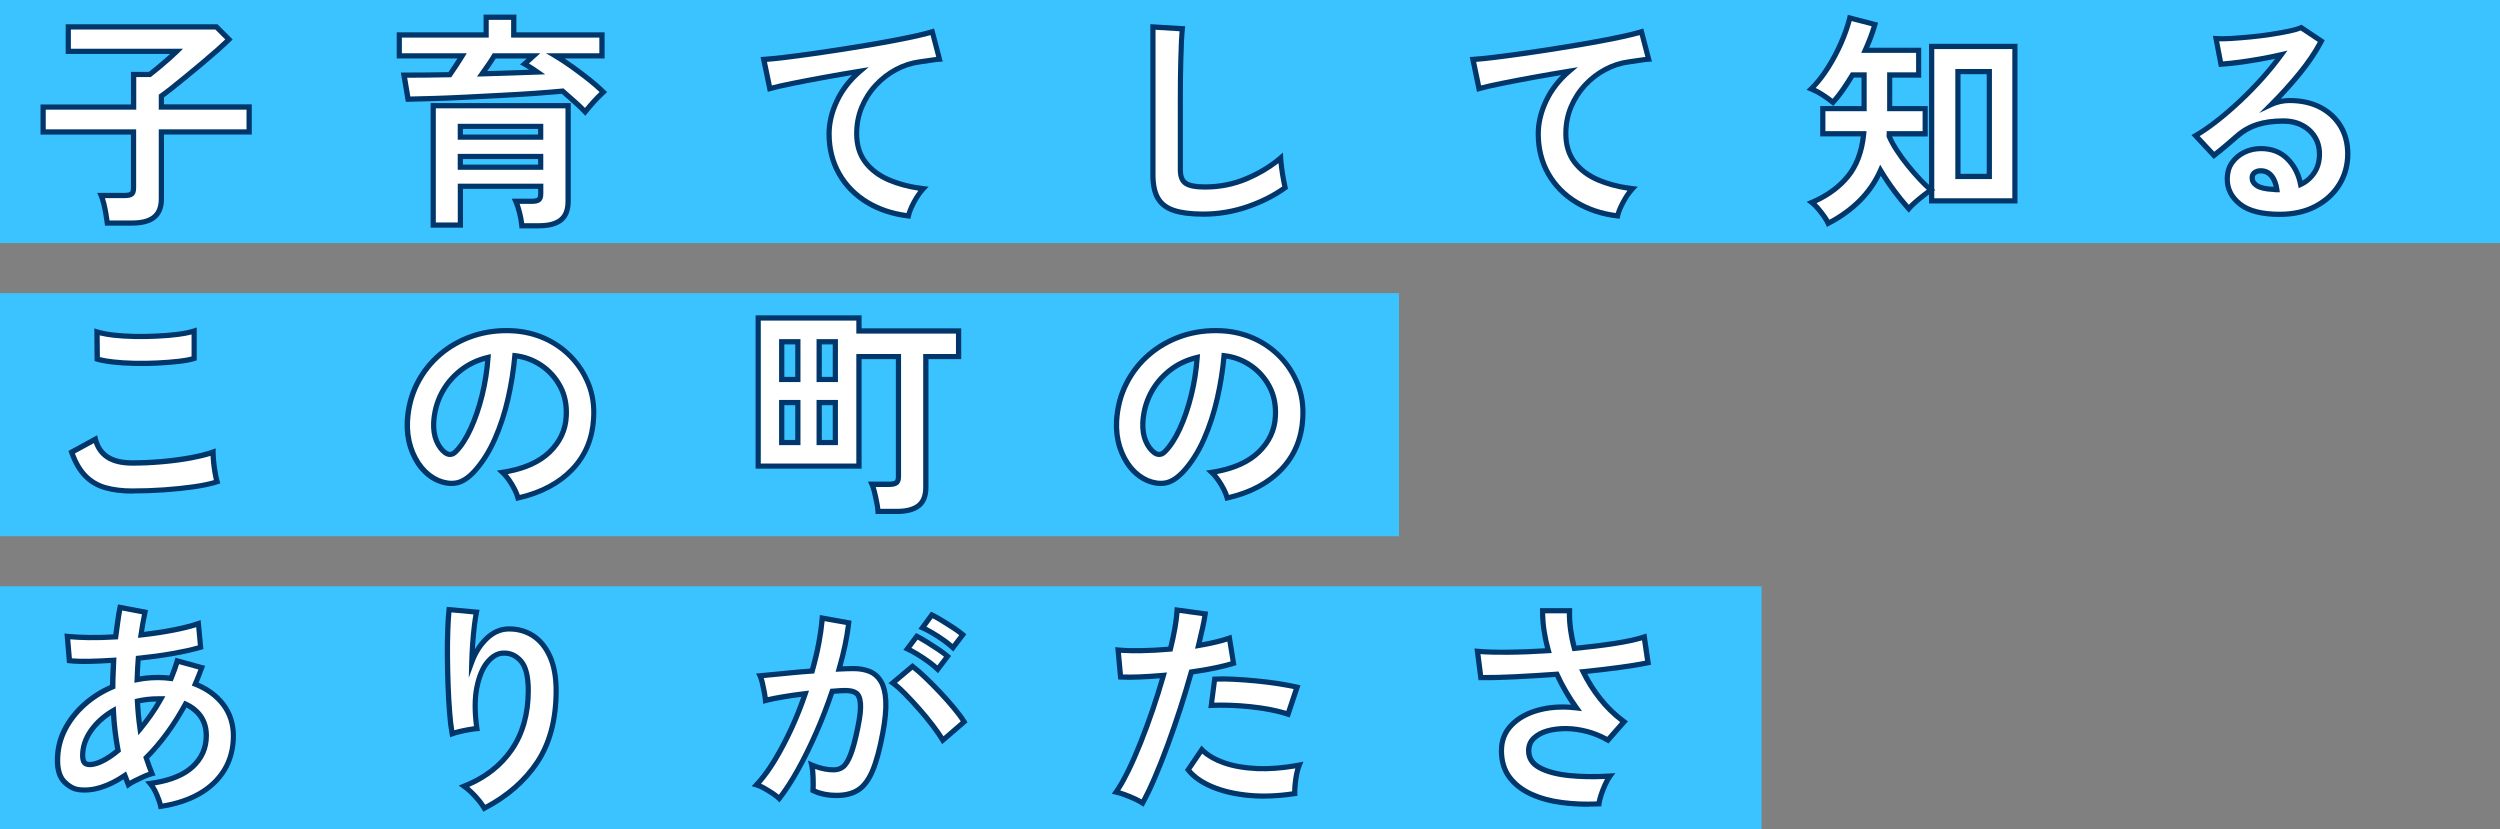 <?xml version="1.0" encoding="UTF-8"?><svg id="_レイヤー_2" xmlns="http://www.w3.org/2000/svg" viewBox="0 0 499.05 165.57"><rect x="0" y="0" width="499.05" height="165.57" fill="#808080" stroke="none"/><g id="_ヘッダー"><rect x="0" y="0" width="499.05" height="48.52" style="fill:#3bc3ff;"/><path d="M21.42,44.53c-.06-.51-.15-1.11-.27-1.81-.12-.7-.26-1.39-.43-2.06s-.34-1.22-.51-1.64h4.7c.63,0,1.08-.1,1.34-.29.27-.19.4-.6.4-1.23v-11.15H8.61v-4.97h18.05v-6.5h3.23c.51-.39,1.11-.87,1.81-1.46.7-.58,1.39-1.17,2.06-1.77.67-.6,1.17-1.06,1.5-1.39H13.63v-4.88h29.57l2.51,2.51c-.57.57-1.31,1.26-2.24,2.08-.93.82-1.94,1.7-3.05,2.62-1.1.93-2.19,1.83-3.27,2.71-1.08.88-2.05,1.67-2.91,2.35-.87.69-1.54,1.19-2.02,1.52v2.19h17.52v4.97h-17.52v13.35c0,1.67-.49,2.9-1.46,3.67-.97.78-2.43,1.16-4.37,1.16h-4.97Z" style="fill:#fff;"/><path d="M26.39,45.05h-5.44l-.05-.46c-.06-.5-.15-1.1-.27-1.79-.12-.68-.26-1.36-.42-2.02-.16-.64-.32-1.16-.49-1.55l-.31-.73h5.49c.67,0,.94-.12,1.04-.19.03-.02.19-.17.19-.81v-10.63H8.09v-6.02h18.05v-6.5h3.57c.47-.37,1.03-.81,1.66-1.34.7-.58,1.38-1.16,2.05-1.76.19-.17.37-.33.53-.48H13.11v-5.93h30.3l3.03,3.03-.37.37c-.58.58-1.34,1.28-2.26,2.1-.93.82-1.95,1.7-3.06,2.63-1.11.93-2.2,1.83-3.27,2.71-1.08.88-2.05,1.67-2.92,2.36-.74.59-1.35,1.05-1.82,1.39v1.4h17.52v6.02h-17.52v12.83c0,1.83-.56,3.2-1.65,4.08-1.06.85-2.64,1.28-4.69,1.28ZM21.88,44.01h4.51c1.81,0,3.17-.35,4.04-1.05.85-.68,1.26-1.75,1.26-3.27v-13.87h17.52v-3.93h-17.52v-2.99l.22-.16c.47-.32,1.14-.83,1.99-1.5.86-.68,1.83-1.47,2.91-2.35s2.16-1.78,3.26-2.71c1.1-.92,2.11-1.79,3.04-2.61.72-.64,1.34-1.21,1.85-1.7l-1.98-1.98H14.15v3.84h22.38l-.89.89c-.33.33-.84.8-1.52,1.41-.68.6-1.37,1.19-2.07,1.78-.71.59-1.32,1.08-1.83,1.47l-.14.11h-2.88v6.5H9.13v3.93h18.05v11.68c0,.81-.2,1.35-.62,1.66-.36.26-.9.39-1.65.39h-3.96c.09.3.19.63.28.99.17.69.31,1.4.43,2.1.09.51.16.97.21,1.38Z" style="fill:#00366a;"/><path d="M116.8,22.31c-.57-.6-1.24-1.25-2.02-1.95-.78-.7-1.6-1.43-2.46-2.17-1.55.15-3.39.3-5.51.45-2.12.15-4.35.28-6.7.4-2.35.12-4.67.24-6.99.36-2.32.12-4.49.21-6.52.27-2.03.06-3.75.1-5.15.13l-.81-4.79c1.31,0,2.75,0,4.32-.02,1.57-.01,3.17-.04,4.82-.07.42-.6.84-1.22,1.25-1.86.42-.64.82-1.28,1.21-1.9h-12.54v-4.17h17.34v-3.54h5.51v3.54h17.61v4.17h-9.27c1.11.66,2.24,1.4,3.41,2.24,1.17.84,2.29,1.68,3.36,2.53,1.08.85,2,1.67,2.78,2.44-.33.3-.73.69-1.21,1.19-.48.49-.93.99-1.37,1.5-.43.51-.78.93-1.05,1.25ZM104.17,45.07c-.06-.75-.21-1.6-.45-2.55-.24-.96-.49-1.73-.76-2.33h3.23c.66,0,1.11-.1,1.37-.31.25-.21.38-.61.38-1.21v-1.48h-16.04v7.75h-5.42v-23.83h26.93v19.13c0,1.67-.48,2.9-1.43,3.67-.96.78-2.4,1.16-4.35,1.16h-3.45ZM91.89,27.37h16.04v-2.15h-16.04v2.15ZM91.89,33.38h16.04v-2.15h-16.04v2.15ZM96.24,14.74c2.03-.06,3.99-.12,5.87-.18,1.88-.06,3.6-.12,5.15-.18-.9-.63-1.75-1.16-2.55-1.61l1.79-1.61h-7.84c-.33.57-.71,1.16-1.14,1.77-.43.61-.86,1.22-1.28,1.81Z" style="fill:#fff;"/><path d="M107.62,45.59h-3.93l-.04-.48c-.06-.72-.2-1.55-.43-2.47-.23-.92-.48-1.67-.73-2.24l-.33-.74h4.03c.72,0,.96-.14,1.04-.19.04-.04.19-.2.19-.81v-.96h-15v7.75h-6.46v-24.88h27.97v19.65c0,1.83-.55,3.2-1.62,4.08-1.05.85-2.62,1.28-4.67,1.28ZM104.64,44.55h2.98c1.81,0,3.16-.35,4.02-1.05.83-.68,1.24-1.75,1.24-3.27v-18.61h-25.88v22.79h4.38v-7.75h17.08v2c0,.77-.19,1.29-.57,1.61-.35.29-.91.43-1.7.43h-2.46c.17.49.34,1.05.5,1.68.2.78.33,1.5.41,2.16ZM108.45,33.9h-17.08v-3.19h17.08v3.19ZM92.41,32.86h15v-1.11h-15v1.11ZM108.45,27.9h-17.08v-3.19h17.08v3.19ZM92.41,26.85h15v-1.11h-15v1.11ZM116.83,23.1l-.41-.43c-.55-.58-1.22-1.22-1.99-1.92-.72-.65-1.49-1.33-2.29-2.02-1.49.14-3.27.28-5.3.43-2.12.15-4.36.28-6.71.4l-6.99.36c-2.32.12-4.51.21-6.53.27-2.03.06-3.75.1-5.16.13h-.45s-.98-5.84-.98-5.84h.62c1.31,0,2.75,0,4.32-.02,1.48-.01,3-.03,4.55-.06.36-.52.73-1.07,1.09-1.63.24-.37.47-.74.71-1.1h-12.12v-5.21h17.34v-3.54h6.55v3.54h17.61v5.21h-7.98c.62.41,1.25.84,1.89,1.3,1.17.84,2.31,1.7,3.38,2.55,1.08.86,2.03,1.69,2.82,2.48l.39.39-.4.37c-.32.29-.72.68-1.19,1.16-.47.49-.92.98-1.34,1.48-.43.51-.78.92-1.05,1.25l-.37.46ZM112.49,17.65l.17.15c.87.75,1.69,1.48,2.47,2.18.61.55,1.16,1.07,1.64,1.56.2-.24.43-.51.69-.81.44-.52.9-1.02,1.39-1.53.31-.32.58-.59.83-.83-.68-.65-1.47-1.33-2.35-2.03-1.06-.84-2.18-1.68-3.34-2.52-1.15-.83-2.29-1.57-3.37-2.22l-1.63-.97h10.65v-3.12h-17.61v-3.54h-4.47v3.54h-17.34v3.12h12.96l-.49.8c-.39.63-.79,1.27-1.21,1.91-.42.65-.84,1.27-1.26,1.87l-.15.22h-.26c-1.65.04-3.25.06-4.82.07-1.33.01-2.57.02-3.71.02l.63,3.74c1.31-.03,2.88-.07,4.7-.12,2.01-.06,4.2-.15,6.51-.27l6.99-.36c2.34-.12,4.57-.25,6.69-.4,2.12-.15,3.97-.3,5.5-.45l.22-.02ZM95.22,15.29l.59-.85c.42-.6.84-1.2,1.28-1.82.42-.6.8-1.18,1.12-1.73l.15-.26h9.5l-2.27,2.04c.63.38,1.29.8,1.97,1.28l1.27.89-1.54.06c-1.55.06-3.27.12-5.16.18-1.88.06-3.84.12-5.87.18l-1.04.03ZM98.95,11.68c-.3.5-.64,1.02-1.01,1.55-.23.32-.46.64-.68.96,1.66-.05,3.27-.1,4.83-.15,1.25-.04,2.43-.08,3.54-.12-.4-.25-.79-.49-1.17-.7l-.64-.35,1.33-1.19h-6.19Z" style="fill:#00366a;"/><path d="M181.36,43.1c-3.11-.36-5.85-1.26-8.24-2.71s-4.26-3.34-5.6-5.69c-1.34-2.34-2.02-5.01-2.02-8,0-2.15.52-4.34,1.57-6.56,1.04-2.22,2.58-4.2,4.61-5.94-2.39.39-4.76.8-7.12,1.23-2.36.43-4.5.84-6.43,1.23-1.93.39-3.41.73-4.46,1.03l-1.21-5.82c.99-.06,2.35-.19,4.1-.4s3.72-.47,5.91-.78,4.46-.66,6.81-1.03c2.34-.37,4.62-.75,6.81-1.14,2.2-.39,4.17-.77,5.91-1.14,1.75-.37,3.11-.71,4.1-1.01l1.43,5.47c-.45.03-1.01.1-1.68.2-.67.1-1.44.22-2.31.34-1.61.21-3.17.72-4.68,1.52-1.51.81-2.85,1.84-4.03,3.11-1.18,1.27-2.11,2.73-2.8,4.37-.69,1.64-1.03,3.42-1.03,5.33,0,2.27.58,4.17,1.75,5.69,1.16,1.52,2.76,2.71,4.77,3.56s4.28,1.43,6.79,1.72c-.45.48-.88,1.05-1.3,1.73-.42.67-.78,1.34-1.08,2.02-.3.67-.49,1.23-.58,1.68Z" style="fill:#fff;"/><path d="M181.77,43.67l-.48-.05c-3.17-.37-6.01-1.3-8.45-2.78-2.46-1.49-4.4-3.46-5.78-5.88-1.38-2.41-2.08-5.19-2.08-8.26,0-2.22.54-4.5,1.62-6.79.84-1.79,2-3.44,3.46-4.92-1.81.3-3.63.62-5.41.95-2.36.43-4.5.84-6.42,1.23-1.9.38-3.38.73-4.42,1.02l-.54.15-1.45-6.96.6-.04c.97-.06,2.34-.19,4.07-.4,1.72-.21,3.71-.47,5.9-.78,2.19-.31,4.46-.66,6.8-1.03,2.34-.37,4.61-.75,6.8-1.14,2.18-.38,4.16-.77,5.89-1.14,1.73-.37,3.09-.7,4.06-1l.52-.16,1.73,6.6-.63.04c-.43.03-.98.09-1.63.2-.67.11-1.45.22-2.32.34-1.55.2-3.06.69-4.51,1.47-1.45.78-2.76,1.79-3.9,3.01-1.13,1.22-2.04,2.63-2.7,4.21-.66,1.57-.99,3.3-.99,5.13,0,2.14.55,3.95,1.64,5.37,1.1,1.44,2.64,2.59,4.56,3.4,1.96.83,4.2,1.4,6.65,1.69l1.02.12-.71.75c-.42.45-.84,1-1.24,1.64-.4.64-.75,1.3-1.04,1.95-.28.63-.46,1.16-.55,1.57l-.09.47ZM173.44,13.39l-1.42,1.21c-1.96,1.68-3.47,3.61-4.48,5.76-1.01,2.14-1.52,4.28-1.52,6.34,0,2.88.66,5.48,1.95,7.74,1.29,2.26,3.12,4.11,5.42,5.5,2.2,1.33,4.75,2.2,7.58,2.58.11-.39.28-.83.5-1.32.31-.7.68-1.4,1.11-2.08.24-.38.48-.73.73-1.06-2.18-.33-4.18-.88-5.98-1.63-2.09-.88-3.77-2.14-4.98-3.73-1.23-1.61-1.85-3.63-1.85-6.01,0-1.97.36-3.83,1.07-5.53.71-1.69,1.68-3.21,2.9-4.52,1.21-1.31,2.62-2.39,4.17-3.22,1.56-.83,3.19-1.36,4.86-1.58.86-.12,1.62-.23,2.29-.33.41-.06.77-.11,1.1-.15l-1.14-4.35c-.94.26-2.15.55-3.62.87-1.75.37-3.74.76-5.93,1.15-2.2.39-4.47.77-6.82,1.14-2.35.37-4.62.72-6.82,1.03-2.2.31-4.19.58-5.93.79-1.42.17-2.6.29-3.53.36l.98,4.7c1.01-.27,2.34-.57,3.96-.89,1.93-.39,4.07-.8,6.44-1.23,2.35-.43,4.75-.85,7.13-1.23l1.84-.3Z" style="fill:#00366a;"/><path d="M240.18,42.74c-2.39,0-4.32-.24-5.8-.72-1.48-.48-2.55-1.28-3.23-2.42-.67-1.13-1.01-2.67-1.01-4.61V5.38l5.87.36c-.06.51-.12,1.36-.18,2.55-.06,1.19-.1,2.48-.13,3.85-.03,1.1-.05,2.31-.07,3.63-.02,1.31-.02,2.76-.02,4.35v13.8c0,1.31.37,2.21,1.1,2.69.73.48,2.01.72,3.83.72,2.93,0,5.7-.55,8.31-1.66,2.61-1.1,4.88-2.48,6.79-4.12.03.57.1,1.25.2,2.04.1.79.22,1.54.36,2.24.13.7.25,1.25.34,1.64-2.15,1.55-4.65,2.82-7.5,3.81-2.85.99-5.8,1.48-8.85,1.48Z" style="fill:#fff;"/><path d="M240.18,43.26c-2.43,0-4.44-.25-5.96-.74-1.6-.52-2.78-1.41-3.51-2.65-.72-1.21-1.08-2.85-1.08-4.88V4.82l6.97.43-.07.55c-.06.48-.12,1.31-.18,2.52-.06,1.19-.1,2.47-.13,3.84-.03,1.11-.05,2.31-.07,3.62-.02,1.31-.02,2.76-.02,4.34v13.8c0,1.12.29,1.88.86,2.25.64.42,1.83.63,3.55.63,2.84,0,5.57-.54,8.11-1.62,2.55-1.08,4.79-2.44,6.65-4.04l.81-.69.05,1.06c.03.56.09,1.23.2,2,.1.78.22,1.52.35,2.21.13.69.24,1.23.33,1.62l.08.34-.28.2c-2.18,1.58-4.75,2.88-7.64,3.88-2.89,1-5.93,1.51-9.02,1.51ZM230.67,5.93v29.06c0,1.84.32,3.3.94,4.35.61,1.03,1.57,1.75,2.94,2.19,1.42.46,3.32.69,5.64.69,2.97,0,5.89-.49,8.68-1.45,2.67-.92,5.05-2.11,7.09-3.54-.08-.35-.16-.79-.26-1.31-.14-.73-.26-1.49-.36-2.27-.05-.38-.09-.74-.13-1.07-1.78,1.39-3.84,2.59-6.14,3.57-2.67,1.13-5.53,1.7-8.51,1.7-1.95,0-3.29-.26-4.12-.8-.88-.58-1.33-1.63-1.33-3.12v-13.8c0-1.58,0-3.04.02-4.35.01-1.32.04-2.53.07-3.64.03-1.38.07-2.67.13-3.86.04-.87.09-1.54.13-2.04l-4.78-.29Z" style="fill:#00366a;"/><path d="M322.93,43.1c-3.11-.36-5.85-1.26-8.24-2.71-2.39-1.45-4.26-3.34-5.6-5.69-1.34-2.34-2.02-5.01-2.02-8,0-2.15.52-4.34,1.57-6.56,1.04-2.22,2.58-4.2,4.61-5.94-2.39.39-4.76.8-7.12,1.23-2.36.43-4.5.84-6.43,1.23s-3.41.73-4.46,1.03l-1.21-5.82c.99-.06,2.35-.19,4.1-.4,1.75-.21,3.72-.47,5.91-.78s4.46-.66,6.81-1.03c2.34-.37,4.62-.75,6.81-1.14,2.2-.39,4.17-.77,5.91-1.14,1.75-.37,3.11-.71,4.1-1.01l1.43,5.47c-.45.03-1.01.1-1.68.2-.67.1-1.44.22-2.31.34-1.61.21-3.17.72-4.68,1.52-1.51.81-2.85,1.84-4.03,3.11-1.18,1.27-2.11,2.73-2.8,4.37-.69,1.64-1.03,3.42-1.03,5.33,0,2.27.58,4.17,1.75,5.69,1.16,1.52,2.75,2.71,4.77,3.56,2.02.85,4.28,1.43,6.79,1.72-.45.48-.88,1.05-1.3,1.73-.42.67-.78,1.34-1.08,2.02-.3.67-.49,1.23-.58,1.68Z" style="fill:#fff;"/><path d="M323.34,43.67l-.48-.05c-3.17-.37-6.01-1.3-8.45-2.78-2.46-1.49-4.4-3.47-5.78-5.88-1.38-2.41-2.08-5.19-2.08-8.26,0-2.22.54-4.5,1.62-6.79.84-1.79,2-3.44,3.46-4.92-1.81.3-3.63.62-5.41.95-2.36.43-4.5.84-6.42,1.23-1.9.38-3.38.73-4.42,1.02l-.54.15-1.45-6.96.6-.04c.97-.06,2.34-.19,4.07-.4,1.72-.21,3.71-.47,5.9-.78,2.19-.31,4.46-.66,6.8-1.03,2.34-.37,4.61-.75,6.8-1.14,2.18-.39,4.17-.77,5.89-1.14,1.73-.37,3.09-.7,4.06-1l.52-.16,1.73,6.6-.63.04c-.43.03-.98.09-1.63.2-.67.11-1.45.22-2.32.34-1.55.2-3.06.69-4.51,1.47-1.45.77-2.76,1.79-3.9,3.01-1.13,1.22-2.04,2.64-2.7,4.21-.66,1.57-.99,3.3-.99,5.13,0,2.14.55,3.95,1.64,5.37,1.1,1.44,2.64,2.59,4.56,3.4,1.97.83,4.2,1.4,6.65,1.69l1.02.12-.71.75c-.42.45-.84,1-1.24,1.64-.4.65-.75,1.31-1.04,1.95-.28.63-.47,1.16-.55,1.57l-.09.47ZM315,13.39l-1.42,1.21c-1.96,1.67-3.47,3.61-4.48,5.76-1.01,2.14-1.52,4.28-1.52,6.34,0,2.88.66,5.48,1.95,7.74,1.29,2.26,3.12,4.11,5.42,5.5,2.2,1.33,4.75,2.2,7.58,2.58.11-.39.28-.83.5-1.32.31-.69.68-1.39,1.11-2.08.24-.38.48-.74.73-1.06-2.18-.33-4.18-.88-5.98-1.63-2.09-.88-3.77-2.14-4.98-3.73-1.23-1.61-1.85-3.63-1.85-6.01,0-1.97.36-3.83,1.07-5.53.71-1.69,1.68-3.21,2.9-4.52,1.21-1.31,2.62-2.39,4.17-3.22,1.56-.83,3.19-1.36,4.86-1.58.86-.12,1.62-.23,2.29-.33.4-.06.77-.11,1.1-.15l-1.14-4.35c-.94.26-2.16.55-3.62.87-1.74.37-3.74.76-5.93,1.15-2.2.39-4.47.77-6.82,1.14-2.35.37-4.62.72-6.82,1.03-2.2.31-4.19.58-5.92.79-1.42.17-2.61.29-3.53.36l.98,4.7c1.01-.27,2.34-.57,3.96-.89,1.93-.39,4.07-.8,6.44-1.23,2.35-.43,4.75-.85,7.13-1.23l1.84-.3Z" style="fill:#00366a;"/><path d="M364.95,44.58c-.15-.36-.42-.81-.81-1.37-.39-.55-.81-1.09-1.25-1.61-.45-.52-.85-.92-1.21-1.19,3.02-1.28,5.41-3.02,7.19-5.2,1.78-2.18,2.83-5.02,3.16-8.51h-8.15v-5.02h8.24v-6.72h-2.33c-.63,1.05-1.27,2.04-1.93,2.98-.66.94-1.31,1.77-1.97,2.49-.66-.54-1.37-1.05-2.15-1.55-.78-.49-1.51-.87-2.2-1.14,1.17-1.13,2.25-2.5,3.27-4.1,1.01-1.6,1.91-3.28,2.69-5.04.78-1.76,1.36-3.43,1.75-5.02l5.02,1.3c-.45,1.58-1.09,3.3-1.93,5.15h10.66v4.93h-5.78v6.72h7.08v5.02h-7.17c0,.09,0,.17-.02.25-.02.08-.02.14-.02.2.36.87.87,1.81,1.55,2.84.67,1.03,1.42,2.05,2.24,3.07.82,1.02,1.63,1.95,2.44,2.8.81.85,1.52,1.53,2.15,2.04-.39.27-.88.63-1.48,1.1-.6.46-1.17.93-1.7,1.41-.54.48-.96.9-1.25,1.25-.87-.96-1.81-2.11-2.82-3.45-1.02-1.34-1.96-2.75-2.82-4.21-1.02,2.3-2.41,4.33-4.19,6.09s-3.86,3.25-6.25,4.48ZM385.6,40.1V9.28h16.62v30.82h-16.62ZM390.84,35.21h6.27V14.29h-6.27v20.92Z" style="fill:#fff;"/><path d="M364.68,45.3l-.22-.52c-.13-.32-.39-.75-.75-1.27-.38-.54-.79-1.07-1.22-1.57-.42-.49-.8-.86-1.13-1.11l-.72-.54.83-.35c2.92-1.24,5.28-2.94,6.99-5.05,1.61-1.97,2.61-4.54,2.98-7.66h-8.09v-6.06h8.24v-5.68h-1.51c-.58.96-1.18,1.88-1.79,2.76-.66.95-1.34,1.8-2.01,2.54l-.33.36-.38-.31c-.64-.52-1.35-1.03-2.1-1.51-.75-.47-1.46-.84-2.11-1.1l-.75-.29.58-.56c1.13-1.1,2.2-2.45,3.19-4.01,1-1.57,1.89-3.24,2.65-4.97.76-1.73,1.34-3.39,1.72-4.93l.12-.51,6.04,1.57-.15.51c-.39,1.39-.94,2.89-1.63,4.49h10.38v5.97h-5.78v5.68h7.08v6.06h-7.13c.34.76.8,1.59,1.38,2.49.66,1.02,1.4,2.03,2.21,3.03.8.99,1.61,1.93,2.41,2.77.5.52.96.98,1.39,1.37V8.75h17.66v31.86h-17.66v-1.79c-.23.17-.49.37-.77.59-.58.45-1.14.92-1.68,1.39-.52.46-.92.86-1.2,1.2l-.38.46-.4-.44c-.87-.96-1.83-2.13-2.85-3.49-.83-1.1-1.62-2.25-2.35-3.42-1,1.99-2.3,3.79-3.88,5.36-1.81,1.79-3.95,3.33-6.38,4.57l-.5.26ZM362.63,40.56c.21.21.42.44.65.7.46.53.89,1.09,1.29,1.65.25.36.45.67.61.96,2.14-1.15,4.04-2.54,5.65-4.14,1.72-1.71,3.1-3.7,4.08-5.93l.41-.93.52.87c.85,1.43,1.79,2.83,2.79,4.16.85,1.13,1.66,2.13,2.41,2.98.25-.26.55-.55.91-.86.55-.49,1.13-.97,1.73-1.43.35-.27.67-.51.95-.72-.51-.45-1.08-1-1.68-1.65-.82-.86-1.65-1.82-2.47-2.83-.83-1.02-1.59-2.07-2.27-3.11-.69-1.05-1.22-2.04-1.59-2.93l-.04-.2c0-.1.01-.2.03-.31,0-.04.01-.09.01-.14v-.52h7.17v-3.98h-7.08v-7.76h5.78v-3.89h-10.95l.33-.74c.73-1.62,1.32-3.16,1.75-4.57l-3.99-1.03c-.39,1.45-.94,2.99-1.64,4.59-.78,1.78-1.7,3.5-2.73,5.11-.88,1.38-1.82,2.6-2.81,3.65.5.24,1.03.53,1.57.88.64.41,1.25.83,1.81,1.27.54-.62,1.07-1.31,1.6-2.07.65-.93,1.29-1.92,1.91-2.95l.15-.25h3.14v7.76h-8.24v3.98h8.21l-.05.57c-.34,3.58-1.44,6.54-3.27,8.79-1.67,2.05-3.9,3.74-6.64,5.01ZM386.12,39.58h15.58V9.8h-15.58v27.97l.21.17-.21.15v1.49ZM397.63,35.74h-7.31V13.77h7.31v21.96ZM391.36,34.69h5.23V14.81h-5.23v19.88Z" style="fill:#00366a;"/><path d="M455.09,42.79c-3.58,0-6.23-.68-7.93-2.04-1.7-1.36-2.55-3.02-2.55-5,0-1.28.31-2.37.94-3.27s1.45-1.59,2.46-2.08c1.01-.49,2.11-.74,3.27-.74,2.21,0,3.99.69,5.35,2.06,1.36,1.37,2.23,3.08,2.62,5.11,1.11-.51,2.01-1.28,2.71-2.33.7-1.04,1.05-2.3,1.05-3.76,0-1.25-.3-2.37-.9-3.36-.6-.99-1.44-1.77-2.53-2.35s-2.35-.87-3.79-.87c-2,0-3.74.24-5.22.72-1.48.48-2.82,1.24-4.01,2.28-.54.48-1.25,1.09-2.13,1.84-.88.75-1.71,1.42-2.49,2.02l-3.67-3.94c1.34-.78,2.78-1.76,4.3-2.96,1.52-1.19,3.06-2.52,4.62-3.99,1.55-1.46,3.03-2.98,4.44-4.55,1.4-1.57,2.66-3.11,3.76-4.64-1.28.3-2.68.58-4.19.85-1.51.27-2.96.49-4.35.67s-2.56.3-3.52.36l-.98-5.11c.8.06,1.81.05,3.02-.02,1.21-.07,2.52-.18,3.92-.31,1.4-.13,2.77-.31,4.1-.52,1.33-.21,2.52-.43,3.58-.65,1.06-.22,1.84-.46,2.35-.69l4.03,2.69c-1.02,2-2.41,4.1-4.19,6.29-1.78,2.19-3.68,4.31-5.71,6.34.51-.24,1.08-.43,1.7-.56.63-.13,1.24-.2,1.84-.2,2.36,0,4.41.45,6.14,1.34,1.73.9,3.08,2.14,4.05,3.74.97,1.6,1.46,3.46,1.46,5.58,0,2.24-.56,4.27-1.68,6.09-1.12,1.82-2.7,3.27-4.73,4.35s-4.42,1.61-7.17,1.61ZM454.5,37.86c-.15-1.13-.5-2.05-1.05-2.73-.55-.69-1.28-1.03-2.17-1.03-.48,0-.88.12-1.21.36-.33.24-.49.6-.49,1.08,0,.63.34,1.15,1.01,1.57.67.42,1.8.66,3.38.72.09.03.18.04.27.04h.27Z" style="fill:#fff;"/><path d="M455.09,43.31c-3.69,0-6.46-.72-8.25-2.15-1.83-1.46-2.75-3.27-2.75-5.4,0-1.39.35-2.59,1.04-3.57.67-.97,1.57-1.72,2.66-2.25,1.08-.53,2.26-.79,3.5-.79,2.34,0,4.27.75,5.72,2.22,1.27,1.29,2.15,2.86,2.61,4.7.76-.45,1.4-1.07,1.92-1.84.64-.95.96-2.12.96-3.47,0-1.15-.28-2.19-.82-3.09-.55-.9-1.33-1.63-2.33-2.16-1.01-.54-2.2-.81-3.54-.81-1.94,0-3.64.23-5.06.69-1.41.45-2.69,1.19-3.83,2.18-.54.48-1.25,1.09-2.13,1.84-.89.75-1.73,1.44-2.51,2.03l-.38.29-4.44-4.77.57-.33c1.32-.76,2.74-1.74,4.24-2.92,1.51-1.18,3.05-2.51,4.58-3.96,1.53-1.44,3.01-2.96,4.41-4.52,1.05-1.17,2.02-2.34,2.89-3.48-.89.19-1.84.37-2.84.55-1.52.27-2.99.5-4.37.68-1.39.18-2.59.3-3.55.36l-.46.03-1.2-6.23.68.05c.78.06,1.77.05,2.95-.02,1.19-.07,2.5-.18,3.9-.31,1.39-.13,2.76-.3,4.07-.51,1.31-.21,2.51-.42,3.56-.64,1.02-.22,1.77-.44,2.24-.66l.27-.13,4.66,3.11-.21.41c-1.03,2.02-2.46,4.17-4.25,6.39-1.35,1.67-2.8,3.31-4.3,4.9.58-.11,1.16-.17,1.72-.17,2.43,0,4.58.47,6.38,1.4,1.81.94,3.24,2.26,4.26,3.93,1.02,1.67,1.53,3.64,1.53,5.85,0,2.33-.59,4.47-1.76,6.37-1.17,1.89-2.82,3.42-4.93,4.53-2.1,1.11-4.59,1.67-7.41,1.67ZM451.28,30.18c-1.08,0-2.1.23-3.04.69-.93.45-1.69,1.1-2.27,1.91-.56.8-.85,1.8-.85,2.97,0,1.82.77,3.32,2.36,4.59,1.6,1.28,4.16,1.92,7.6,1.92,2.65,0,4.98-.52,6.92-1.55,1.94-1.03,3.46-2.42,4.53-4.16,1.06-1.73,1.6-3.69,1.6-5.82,0-2.01-.46-3.8-1.38-5.31-.92-1.51-2.21-2.7-3.85-3.55-1.65-.85-3.63-1.29-5.9-1.29-.56,0-1.14.06-1.73.19-.59.13-1.12.3-1.59.52l-2.7,1.27,2.11-2.11c2.01-2.01,3.92-4.13,5.68-6.3,1.62-2.01,2.94-3.95,3.92-5.79l-3.41-2.27c-.53.21-1.25.41-2.19.61-1.07.23-2.28.45-3.61.65-1.33.21-2.72.38-4.13.52-1.41.14-2.74.24-3.94.32-.91.06-1.72.07-2.42.06l.77,4c.85-.07,1.87-.17,3.03-.32,1.37-.18,2.82-.4,4.32-.67,1.5-.27,2.9-.55,4.16-.85l1.36-.32-.82,1.13c-1.1,1.52-2.38,3.09-3.79,4.68-1.41,1.57-2.91,3.12-4.47,4.58-1.55,1.46-3.12,2.82-4.65,4.02-1.33,1.04-2.6,1.94-3.8,2.67l2.91,3.12c.66-.51,1.36-1.09,2.09-1.71.88-.74,1.58-1.35,2.12-1.83,1.24-1.09,2.65-1.89,4.2-2.39,1.52-.49,3.33-.74,5.38-.74,1.51,0,2.87.31,4.03.94,1.17.62,2.09,1.48,2.73,2.54.65,1.06.97,2.28.97,3.63,0,1.56-.38,2.93-1.14,4.05-.75,1.12-1.74,1.97-2.93,2.51l-.6.28-.12-.65c-.37-1.92-1.2-3.55-2.48-4.84-1.27-1.28-2.9-1.91-4.98-1.91ZM455.1,38.38h-.86c-.12,0-.24-.02-.36-.05-1.66-.07-2.82-.33-3.57-.79-1.04-.64-1.25-1.45-1.25-2.01,0-.81.38-1.26.71-1.5.42-.3.93-.46,1.51-.46,1.06,0,1.92.41,2.58,1.22.61.76,1,1.77,1.16,2.99l.08.59ZM451.28,34.62c-.37,0-.66.08-.9.26-.13.09-.28.25-.28.65,0,.28.08.7.76,1.13.58.36,1.59.57,3.01.63-.17-.74-.45-1.36-.83-1.84-.45-.56-1.03-.84-1.77-.84Z" style="fill:#00366a;"/><rect x="0" y="58.52" width="279.27" height="48.52" style="fill:#3bc3ff;"/><path d="M26.44,98.02c-2,0-3.79-.22-5.35-.65-1.57-.43-2.91-1.22-4.03-2.35-1.12-1.13-2.04-2.72-2.76-4.75l4.75-2.6c.39,1.55,1.18,2.73,2.37,3.54,1.19.81,2.87,1.21,5.02,1.21,1.91,0,3.88-.09,5.91-.27,2.03-.18,3.94-.43,5.73-.76,1.79-.33,3.27-.7,4.44-1.12,0,.48.04,1.1.11,1.88.07.78.18,1.54.31,2.28.13.75.26,1.33.38,1.75-1.19.39-2.72.72-4.57.99-1.85.27-3.85.48-5.98.63-2.14.15-4.25.22-6.34.22ZM19.41,71.67l-.04-5.42c.87.27,1.95.48,3.25.63,1.3.15,2.7.24,4.21.27s3.02,0,4.55-.07c1.52-.07,2.93-.19,4.21-.36,1.29-.16,2.35-.38,3.18-.65v5.47c-.75.24-1.76.43-3.05.58-1.28.15-2.69.26-4.21.34-1.52.07-3.06.1-4.61.07-1.55-.03-2.99-.12-4.3-.27-1.31-.15-2.37-.34-3.18-.58Z" style="fill:#fff;"/><path d="M26.44,98.54c-2.04,0-3.89-.22-5.49-.67-1.65-.46-3.08-1.29-4.26-2.49-1.17-1.18-2.14-2.85-2.88-4.94l-.15-.42,5.73-3.14.16.65c.36,1.44,1.06,2.5,2.16,3.23,1.1.74,2.69,1.12,4.73,1.12,1.89,0,3.86-.09,5.87-.27,2.01-.18,3.92-.43,5.69-.76,1.75-.32,3.22-.69,4.35-1.1l.7-.25v.74c0,.46.04,1.08.11,1.83.07.75.17,1.5.31,2.24.13.75.25,1.3.37,1.7l.14.48-.48.16c-1.22.4-2.78.73-4.66,1.01-1.86.27-3.88.48-6.02.63-2.13.15-4.27.22-6.38.22ZM14.94,90.51c.66,1.75,1.5,3.14,2.48,4.14,1.05,1.06,2.33,1.81,3.8,2.22,1.51.42,3.27.63,5.21.63,2.08,0,4.2-.07,6.3-.22,2.11-.15,4.11-.36,5.94-.62,1.58-.23,2.93-.5,4.02-.82-.08-.36-.17-.79-.26-1.3-.14-.77-.25-1.55-.32-2.33-.04-.45-.07-.86-.09-1.21-1.07.34-2.36.64-3.84.92-1.79.33-3.74.59-5.78.77-2.04.18-4.04.27-5.96.27-2.25,0-4.03-.44-5.31-1.3-1.13-.76-1.93-1.84-2.4-3.2l-3.79,2.07ZM28.2,73.06c-.44,0-.88,0-1.33-.01-1.57-.03-3.03-.12-4.35-.27-1.34-.15-2.44-.35-3.27-.6l-.37-.11-.05-6.52.68.21c.83.26,1.89.46,3.15.61,1.27.15,2.67.24,4.16.27,1.48.03,3,0,4.51-.07,1.5-.07,2.9-.19,4.17-.35,1.25-.16,2.29-.37,3.09-.63l.68-.22v6.56l-.36.12c-.77.25-1.83.45-3.15.6-1.29.15-2.72.26-4.25.34-1.09.05-2.21.08-3.32.08ZM19.92,71.28c.72.18,1.64.34,2.72.46,1.29.15,2.72.24,4.25.27,1.54.03,3.07,0,4.58-.07,1.51-.07,2.91-.19,4.18-.33,1.05-.12,1.92-.27,2.59-.46v-4.38c-.74.19-1.61.35-2.59.48-1.29.17-2.72.29-4.25.36-1.53.08-3.07.1-4.58.07-1.52-.03-2.95-.12-4.26-.27-1.01-.12-1.9-.27-2.66-.46l.04,4.34Z" style="fill:#00366a;"/><path d="M103.41,99.4c-.12-.48-.34-1.05-.67-1.7-.33-.66-.71-1.29-1.14-1.9-.43-.61-.86-1.11-1.28-1.5,4.09-.63,7.21-1.96,9.34-4.01,2.13-2.05,3.26-4.46,3.38-7.24.12-2.21-.28-4.18-1.21-5.91-.93-1.73-2.19-3.14-3.79-4.21s-3.35-1.72-5.26-1.93c-.24,2.78-.69,5.62-1.34,8.51-.66,2.9-1.55,5.62-2.67,8.15-1.12,2.54-2.49,4.69-4.1,6.45-1.22,1.31-2.41,2.08-3.56,2.28-1.15.21-2.37.04-3.65-.49-1.25-.54-2.36-1.39-3.31-2.55-.96-1.16-1.69-2.55-2.2-4.14s-.72-3.31-.63-5.13c.15-2.72.79-5.2,1.93-7.46,1.13-2.25,2.66-4.2,4.57-5.85,1.91-1.64,4.11-2.88,6.58-3.72,2.48-.84,5.12-1.18,7.93-1.03,2.27.12,4.41.63,6.41,1.52s3.75,2.13,5.26,3.7c1.51,1.57,2.67,3.38,3.49,5.44.82,2.06,1.16,4.32,1.01,6.77-.21,4.09-1.64,7.52-4.3,10.28-2.66,2.76-6.26,4.65-10.8,5.67ZM88.85,90.35c.33.24.67.36,1.03.36s.72-.18,1.07-.54c1.08-1.08,2.07-2.6,2.98-4.57.91-1.97,1.67-4.2,2.28-6.68.61-2.48,1.01-5,1.19-7.57-2.06.48-3.89,1.34-5.49,2.6-1.6,1.25-2.86,2.77-3.79,4.55-.93,1.78-1.45,3.73-1.57,5.85-.06,1.4.13,2.62.56,3.65.43,1.03,1.01,1.81,1.72,2.35Z" style="fill:#fff;"/><path d="M103.02,100.02l-.12-.49c-.11-.44-.32-.97-.63-1.6-.32-.63-.69-1.25-1.1-1.84-.41-.58-.82-1.06-1.21-1.42l-.79-.73,1.06-.16c3.96-.61,7.01-1.91,9.06-3.87,2.02-1.94,3.11-4.25,3.22-6.88.11-2.11-.27-4.01-1.15-5.65-.88-1.65-2.1-3-3.62-4.02-1.37-.92-2.88-1.52-4.5-1.77-.25,2.62-.69,5.33-1.31,8.04-.66,2.92-1.57,5.7-2.7,8.25-1.14,2.58-2.55,4.8-4.19,6.59-1.3,1.4-2.59,2.22-3.85,2.45-1.24.23-2.57.05-3.95-.52-1.33-.57-2.51-1.48-3.52-2.7-.99-1.21-1.76-2.66-2.29-4.32-.52-1.65-.74-3.44-.65-5.31.15-2.78.82-5.36,1.98-7.67,1.16-2.31,2.74-4.33,4.7-6.01,1.95-1.68,4.23-2.96,6.76-3.82,2.53-.85,5.26-1.21,8.12-1.06,2.32.12,4.54.65,6.59,1.57,2.05.92,3.88,2.2,5.43,3.81,1.55,1.61,2.76,3.5,3.6,5.61.85,2.12,1.2,4.48,1.04,6.99-.21,4.2-1.71,7.77-4.45,10.61-2.72,2.82-6.44,4.78-11.06,5.81l-.5.11ZM101.36,94.65c.22.26.44.54.66.85.45.63.84,1.29,1.18,1.97.24.49.43.92.57,1.32,4.2-1.01,7.58-2.83,10.06-5.41,2.56-2.66,3.95-6,4.16-9.95.14-2.37-.18-4.57-.97-6.55-.79-1.99-1.93-3.76-3.38-5.27-1.46-1.51-3.17-2.72-5.1-3.58-1.93-.86-4.03-1.36-6.22-1.48-2.73-.15-5.33.19-7.74,1-2.4.81-4.56,2.03-6.41,3.62-1.85,1.59-3.35,3.5-4.44,5.69-1.1,2.18-1.73,4.62-1.87,7.25-.09,1.75.12,3.41.6,4.94.49,1.53,1.19,2.87,2.1,3.97.9,1.09,1.95,1.9,3.12,2.41,1.18.49,2.31.65,3.35.46,1.03-.19,2.13-.9,3.27-2.13,1.56-1.71,2.91-3.83,4-6.31,1.1-2.49,1.99-5.2,2.63-8.06.65-2.86,1.09-5.7,1.33-8.44l.05-.53.53.06c1.99.22,3.84.9,5.5,2.01,1.66,1.12,2.99,2.6,3.95,4.4.97,1.81,1.39,3.89,1.27,6.19-.13,2.9-1.32,5.45-3.54,7.58-2.03,1.95-4.94,3.28-8.66,3.98ZM89.88,91.23c-.47,0-.92-.15-1.34-.46h0c-.79-.59-1.42-1.46-1.89-2.57-.46-1.09-.66-2.4-.6-3.87.12-2.19.67-4.23,1.63-6.07.96-1.84,2.28-3.42,3.93-4.72,1.65-1.3,3.56-2.2,5.69-2.7l.69-.16-.05.7c-.18,2.59-.58,5.16-1.2,7.66-.62,2.5-1.4,4.77-2.32,6.77-.93,2.02-1.97,3.61-3.08,4.72-.46.46-.94.69-1.44.69ZM89.16,89.94c.44.32.88.42,1.43-.13,1.03-1.02,1.99-2.51,2.88-4.42.89-1.93,1.65-4.15,2.25-6.58.54-2.21.92-4.48,1.12-6.76-1.7.48-3.24,1.26-4.59,2.32-1.53,1.2-2.76,2.67-3.65,4.38-.89,1.7-1.39,3.6-1.51,5.64-.06,1.31.12,2.47.52,3.42.39.94.92,1.66,1.55,2.14Z" style="fill:#00366a;"/><path d="M175.27,102.09c-.03-.51-.11-1.11-.25-1.79-.13-.69-.28-1.37-.45-2.04s-.34-1.2-.51-1.59h3.49c.63,0,1.08-.1,1.37-.31.28-.21.43-.61.43-1.21v-23.97h-7.88v21.86h-20.12v-29.57h20.12v2.6h19.89v5.11h-6.54v26.12c0,1.67-.48,2.89-1.43,3.65s-2.41,1.14-4.35,1.14h-3.76ZM156.05,75.75h3.23v-7.53h-3.23v7.53ZM156.05,88.34h3.23v-7.97h-3.23v7.97ZM163.53,75.75h3.23v-7.53h-3.23v7.53ZM163.53,88.34h3.23v-7.97h-3.23v7.97Z" style="fill:#fff;"/><path d="M179.03,102.61h-4.25l-.03-.49c-.03-.49-.11-1.07-.24-1.72-.13-.68-.28-1.35-.44-2.02-.16-.63-.32-1.14-.48-1.5l-.34-.74h4.31c.67,0,.95-.13,1.06-.21.14-.1.21-.39.21-.79v-23.45h-6.84v21.86h-21.16v-30.61h21.16v2.6h19.89v6.15h-6.54v25.6c0,1.83-.55,3.2-1.63,4.06-1.05.83-2.62,1.26-4.67,1.26ZM175.74,101.57h3.29c1.81,0,3.16-.35,4.02-1.03.83-.66,1.24-1.72,1.24-3.24v-26.64h6.54v-4.06h-19.89v-2.6h-19.07v28.53h19.07v-21.86h8.93v24.49c0,.77-.21,1.32-.64,1.63-.38.28-.93.42-1.67.42h-2.74c.09.28.18.6.26.95.17.68.32,1.37.45,2.06.1.49.17.95.21,1.37ZM167.27,88.86h-4.27v-9.02h4.27v9.02ZM164.05,87.82h2.18v-6.93h-2.18v6.93ZM159.79,88.86h-4.27v-9.02h4.27v9.02ZM156.57,87.82h2.18v-6.93h-2.18v6.93ZM167.27,76.27h-4.27v-8.57h4.27v8.57ZM164.05,75.23h2.18v-6.48h-2.18v6.48ZM159.79,76.27h-4.27v-8.57h4.27v8.57ZM156.57,75.23h2.18v-6.48h-2.18v6.48Z" style="fill:#00366a;"/><path d="M244.97,99.4c-.12-.48-.34-1.05-.67-1.7-.33-.66-.71-1.29-1.14-1.9-.43-.61-.86-1.11-1.28-1.5,4.09-.63,7.21-1.96,9.34-4.01,2.14-2.05,3.26-4.46,3.38-7.24.12-2.21-.28-4.18-1.21-5.91-.93-1.73-2.19-3.14-3.79-4.21-1.6-1.08-3.35-1.72-5.26-1.93-.24,2.78-.69,5.62-1.34,8.51s-1.55,5.62-2.67,8.15c-1.12,2.54-2.49,4.69-4.1,6.45-1.22,1.31-2.41,2.08-3.56,2.28-1.15.21-2.37.04-3.65-.49-1.25-.54-2.36-1.39-3.32-2.55-.96-1.16-1.69-2.55-2.19-4.14-.51-1.6-.72-3.31-.63-5.13.15-2.72.79-5.2,1.93-7.46,1.13-2.25,2.66-4.2,4.57-5.85,1.91-1.64,4.11-2.88,6.58-3.72,2.48-.84,5.12-1.18,7.93-1.03,2.27.12,4.41.63,6.41,1.52,2,.9,3.76,2.13,5.26,3.7,1.51,1.57,2.67,3.38,3.49,5.44.82,2.06,1.16,4.32,1.01,6.77-.21,4.09-1.64,7.52-4.3,10.28-2.66,2.76-6.26,4.65-10.8,5.67ZM230.41,90.35c.33.24.67.36,1.03.36s.72-.18,1.08-.54c1.08-1.08,2.07-2.6,2.98-4.57s1.67-4.2,2.28-6.68c.61-2.48,1.01-5,1.19-7.57-2.06.48-3.89,1.34-5.49,2.6s-2.86,2.77-3.79,4.55c-.93,1.78-1.45,3.73-1.57,5.85-.06,1.4.13,2.62.56,3.65.43,1.03,1.01,1.81,1.72,2.35Z" style="fill:#fff;"/><path d="M244.59,100.02l-.12-.49c-.11-.44-.32-.98-.63-1.6-.32-.63-.69-1.25-1.1-1.84-.41-.58-.82-1.06-1.21-1.42l-.79-.73,1.06-.16c3.96-.61,7.01-1.91,9.06-3.87,2.03-1.94,3.11-4.25,3.22-6.88.11-2.11-.27-4.01-1.15-5.65-.88-1.65-2.1-3-3.62-4.02-1.37-.92-2.88-1.52-4.5-1.77-.25,2.62-.69,5.33-1.31,8.04-.66,2.92-1.57,5.69-2.7,8.25-1.14,2.58-2.55,4.8-4.19,6.59-1.3,1.4-2.59,2.22-3.85,2.45-1.24.23-2.57.05-3.94-.52-1.33-.57-2.51-1.48-3.52-2.7-.99-1.21-1.76-2.66-2.29-4.32-.52-1.65-.74-3.43-.65-5.31.15-2.78.82-5.36,1.98-7.67,1.16-2.31,2.74-4.33,4.69-6.01,1.95-1.68,4.23-2.96,6.76-3.82,2.53-.85,5.27-1.21,8.12-1.06,2.33.12,4.54.65,6.59,1.57,2.05.92,3.88,2.2,5.43,3.81,1.55,1.61,2.76,3.5,3.6,5.61.85,2.12,1.2,4.47,1.04,6.99-.21,4.2-1.71,7.77-4.45,10.61-2.72,2.83-6.44,4.78-11.06,5.81l-.5.11ZM242.93,94.65c.22.26.44.54.66.85.44.63.84,1.29,1.18,1.97.24.48.43.92.56,1.32,4.2-1.01,7.58-2.83,10.06-5.41,2.55-2.66,3.95-6,4.16-9.95.14-2.37-.18-4.57-.97-6.55-.79-1.99-1.93-3.76-3.38-5.27-1.46-1.51-3.17-2.72-5.1-3.58-1.93-.86-4.02-1.36-6.22-1.48-2.74-.15-5.33.19-7.74,1-2.4.81-4.56,2.03-6.41,3.62-1.85,1.59-3.35,3.5-4.44,5.69-1.1,2.18-1.73,4.62-1.87,7.25-.09,1.75.12,3.42.6,4.94.49,1.53,1.19,2.86,2.1,3.97.9,1.09,1.95,1.9,3.12,2.41,1.18.49,2.31.65,3.35.46,1.03-.19,2.13-.9,3.28-2.13,1.56-1.71,2.91-3.83,4-6.31,1.1-2.5,1.99-5.21,2.63-8.06.65-2.86,1.1-5.7,1.33-8.44l.04-.53.53.06c1.99.22,3.84.89,5.5,2.01,1.66,1.12,2.99,2.6,3.95,4.4.97,1.81,1.39,3.89,1.27,6.19-.12,2.9-1.32,5.45-3.54,7.58-2.03,1.95-4.94,3.28-8.65,3.98ZM231.44,91.23c-.47,0-.92-.15-1.34-.46h0c-.79-.6-1.43-1.46-1.89-2.57-.46-1.1-.66-2.4-.6-3.87.12-2.19.67-4.23,1.63-6.07.96-1.83,2.28-3.42,3.93-4.72,1.65-1.3,3.57-2.2,5.69-2.7l.69-.16-.05.7c-.18,2.59-.58,5.17-1.2,7.66-.62,2.5-1.4,4.77-2.32,6.77-.93,2.02-1.97,3.61-3.08,4.72-.46.46-.94.69-1.44.69ZM230.72,89.94c.44.32.88.42,1.43-.13,1.03-1.03,1.99-2.51,2.88-4.42.89-1.93,1.65-4.15,2.25-6.58.54-2.2.92-4.48,1.12-6.76-1.7.48-3.24,1.26-4.59,2.32-1.53,1.2-2.76,2.68-3.64,4.38-.89,1.7-1.4,3.6-1.51,5.64-.06,1.31.12,2.47.52,3.42.39.94.92,1.66,1.55,2.14Z" style="fill:#00366a;"/><rect x="0" y="117.04" width="351.64" height="48.52" style="fill:#3bc3ff;"/><path d="M32.08,160.97c-.12-.6-.37-1.36-.76-2.28-.39-.93-.84-1.69-1.34-2.29,3.76-.51,6.57-1.6,8.42-3.29,1.85-1.69,2.78-3.77,2.78-6.25,0-1.49-.37-2.77-1.1-3.83-.73-1.06-1.75-1.89-3.07-2.49-2.33,4.27-4.94,7.84-7.84,10.71.18.57.37,1.11.56,1.64.19.52.4,1.04.61,1.55-.48.12-1.02.31-1.61.58-.6.27-1.18.55-1.75.83-.57.28-1.02.55-1.34.78-.12-.3-.24-.6-.36-.92-.12-.31-.24-.62-.36-.92-1.61,1.11-3.21,1.9-4.79,2.4-1.58.49-3.09.63-4.53.43-.99-.15-1.92-.68-2.8-1.59-.88-.91-1.32-2.32-1.32-4.23,0-2.18.48-4.21,1.43-6.09.96-1.88,2.26-3.56,3.92-5.04s3.55-2.67,5.67-3.56c0-.9.02-1.78.07-2.67.04-.88.08-1.75.11-2.62-1.79.12-3.46.19-4.99.22-1.54.03-2.82-.01-3.83-.13l-.4-4.84c1.17.12,2.58.19,4.26.22,1.67.03,3.46-.02,5.38-.13.15-1.08.29-2.11.43-3.09.13-.99.29-1.91.47-2.78l4.97.94c-.3,1.37-.57,2.88-.81,4.52,2.21-.24,4.32-.55,6.34-.94,2.02-.39,3.73-.82,5.13-1.3l.45,4.7c-1.49.45-3.35.87-5.55,1.25-2.21.39-4.51.7-6.9.94-.06.69-.1,1.39-.13,2.11-.03.72-.06,1.43-.09,2.15,1.34-.27,2.73-.4,4.17-.4.45,0,.89.02,1.32.04.43.03.86.07,1.28.13.24-.57.46-1.14.67-1.72.21-.58.4-1.17.58-1.77l4.88,1.34c-.21.57-.42,1.12-.63,1.66-.21.54-.43,1.08-.67,1.61,2.36.93,4.22,2.28,5.58,4.05,1.36,1.78,2.04,3.88,2.04,6.29,0,2.54-.59,4.79-1.77,6.74s-2.85,3.55-5.02,4.79c-2.17,1.24-4.74,2.08-7.73,2.53ZM19,152.46c.6-.15,1.29-.45,2.08-.9.79-.45,1.62-1.03,2.49-1.75-.24-1.25-.44-2.55-.6-3.9-.17-1.34-.28-2.7-.34-4.08-1.85,1.08-3.34,2.4-4.46,3.99-1.12,1.58-1.68,3.24-1.68,4.97,0,.93.22,1.49.67,1.68.45.19,1.06.19,1.84-.02ZM27.96,145.56c.72-.87,1.43-1.81,2.15-2.82.72-1.01,1.39-2.09,2.02-3.23h-.58c-.72,0-1.42.04-2.11.11-.69.07-1.36.19-2.02.34.09,1.88.27,3.75.54,5.6Z" style="fill:#fff;"/><path d="M31.67,161.56l-.1-.49c-.11-.56-.36-1.3-.73-2.18-.36-.87-.79-1.59-1.26-2.15l-.62-.73.94-.13c3.64-.49,6.38-1.55,8.14-3.16,1.75-1.6,2.61-3.52,2.61-5.86,0-1.38-.34-2.57-1.01-3.53-.59-.86-1.41-1.56-2.42-2.1-2.22,3.99-4.73,7.41-7.46,10.16.15.45.3.89.46,1.31.19.52.39,1.03.6,1.53l.23.56-.59.15c-.45.11-.96.3-1.53.55-.59.27-1.17.54-1.73.82-.54.27-.97.52-1.27.74l-.54.39-.25-.62c-.12-.3-.24-.61-.36-.93-.04-.1-.08-.21-.12-.31-1.47.95-2.94,1.65-4.39,2.1-1.65.51-3.25.66-4.76.44-1.1-.17-2.14-.75-3.1-1.74-.97-1.01-1.47-2.55-1.47-4.6,0-2.25.5-4.38,1.49-6.33.98-1.93,2.34-3.68,4.04-5.19,1.61-1.44,3.46-2.62,5.49-3.52,0-.79.03-1.58.07-2.35.04-.68.07-1.36.09-2.04-1.58.1-3.08.16-4.44.19-1.56.03-2.87-.02-3.9-.14l-.42-.05-.49-5.89.62.06c1.15.12,2.56.19,4.21.22,1.52.03,3.18,0,4.91-.11l.37-2.67c.13-.98.29-1.93.48-2.81l.1-.5,6,1.14-.11.52c-.25,1.17-.49,2.45-.7,3.82,1.94-.23,3.83-.51,5.62-.86,1.98-.38,3.68-.81,5.06-1.28l.62-.21.55,5.79-.41.12c-1.51.45-3.4.88-5.61,1.27-2.08.37-4.27.67-6.51.9-.04.54-.07,1.09-.1,1.65l-.06,1.5c1.61-.27,3.33-.36,4.98-.25.31.02.61.05.91.09.18-.44.35-.88.51-1.33.21-.57.4-1.15.57-1.74l.15-.49,5.92,1.63-.2.53c-.21.57-.42,1.13-.63,1.67-.15.38-.3.76-.47,1.15,2.2.95,3.99,2.3,5.3,4.02,1.42,1.86,2.15,4.09,2.15,6.61s-.62,4.98-1.84,7.01c-1.22,2.02-2.97,3.7-5.21,4.98-2.21,1.27-4.88,2.14-7.91,2.59l-.49.07ZM30.91,156.79c.33.5.62,1.06.89,1.7.31.73.53,1.36.68,1.9,2.71-.45,5.09-1.26,7.07-2.39,2.08-1.19,3.7-2.74,4.83-4.61,1.12-1.86,1.7-4.04,1.7-6.47,0-2.29-.65-4.3-1.93-5.98-1.29-1.69-3.1-3-5.35-3.89l-.51-.2.22-.5c.24-.53.46-1.06.66-1.59.14-.36.28-.74.43-1.12l-3.85-1.06c-.14.44-.29.88-.44,1.31-.21.59-.44,1.18-.68,1.75l-.16.37-.4-.06c-.41-.06-.82-.1-1.24-.13-1.77-.12-3.64,0-5.35.35l-.65.13.12-2.81c.03-.72.08-1.43.14-2.13l.04-.43.43-.04c2.36-.24,4.67-.55,6.86-.94,1.98-.35,3.68-.72,5.08-1.12l-.34-3.63c-1.3.41-2.83.78-4.57,1.11-2.02.39-4.17.71-6.38.95l-.67.07.1-.67c.21-1.44.44-2.8.7-4.04l-3.94-.75c-.14.71-.26,1.47-.36,2.24l-.48,3.51-.43.03c-1.92.12-3.74.16-5.42.14-1.39-.02-2.63-.08-3.68-.17l.32,3.79c.92.08,2.04.11,3.34.09,1.51-.03,3.19-.1,4.97-.22l.58-.04-.02.58c-.03.87-.07,1.75-.11,2.63-.04.87-.07,1.76-.07,2.64v.35l-.32.13c-2.06.87-3.92,2.04-5.52,3.47-1.6,1.43-2.88,3.07-3.8,4.89-.91,1.8-1.38,3.77-1.38,5.86,0,1.76.4,3.07,1.17,3.87.8.82,1.64,1.31,2.5,1.44,1.35.2,2.79.06,4.29-.41,1.53-.48,3.09-1.26,4.65-2.33l.54-.37.24.6c.12.3.24.61.36.92.04.11.08.21.12.32.25-.15.53-.3.86-.46.58-.29,1.16-.57,1.77-.84.4-.18.78-.33,1.13-.44-.14-.34-.27-.68-.39-1.03-.2-.53-.39-1.08-.57-1.66l-.1-.3.23-.22c2.85-2.82,5.46-6.38,7.75-10.59l.23-.43.44.2c1.4.63,2.5,1.53,3.28,2.66.79,1.15,1.19,2.53,1.19,4.13,0,2.62-.99,4.85-2.95,6.64-1.78,1.62-4.41,2.73-7.84,3.29ZM17.93,153.15c-.36,0-.68-.06-.97-.19-.65-.28-.98-1.01-.98-2.16,0-1.83.6-3.61,1.77-5.27,1.16-1.64,2.71-3.03,4.62-4.14l.75-.43.04.86c.06,1.36.17,2.72.33,4.04.16,1.32.36,2.62.6,3.86l.06.3-.24.2c-.89.73-1.75,1.34-2.56,1.8-.83.47-1.57.79-2.21.95-.45.12-.85.18-1.21.18ZM22.16,142.75c-1.44.95-2.64,2.08-3.56,3.38-1.05,1.49-1.58,3.06-1.58,4.67,0,.67.13,1.1.36,1.2.33.14.85.13,1.49-.05h0c.55-.14,1.21-.42,1.95-.85.69-.39,1.42-.9,2.17-1.5-.22-1.18-.4-2.39-.55-3.63-.13-1.06-.23-2.14-.29-3.23ZM27.62,146.8l-.17-1.16c-.27-1.86-.45-3.76-.54-5.65l-.02-.44.43-.1c.67-.15,1.37-.27,2.07-.35.71-.08,1.44-.12,2.16-.12h1.46l-.43.77c-.63,1.15-1.32,2.25-2.05,3.27-.72,1.02-1.45,1.98-2.17,2.85l-.75.9ZM27.97,140.38c.07,1.31.19,2.62.35,3.91.46-.59.92-1.21,1.37-1.85.54-.76,1.06-1.57,1.54-2.4-.58,0-1.17.05-1.74.11-.51.06-1.03.13-1.53.23Z" style="fill:#00366a;"/><path d="M96.69,161.33c-.42-.72-1.02-1.5-1.79-2.35-.78-.85-1.52-1.53-2.24-2.04,4.09-1.61,7.25-4.03,9.47-7.26s3.34-7.17,3.34-11.83c0-2.84-.5-4.82-1.5-5.94-1-1.12-2.2-1.64-3.61-1.55-1.11.06-2.13.68-3.09,1.86-.96,1.18-1.65,2.88-2.08,5.08-.43,2.21-.43,4.91.02,8.11-.42.03-.96.1-1.64.22-.67.12-1.31.25-1.93.4-.61.15-1.07.28-1.37.4-.21-1.1-.38-2.49-.51-4.17-.13-1.67-.24-3.48-.31-5.42-.08-1.94-.12-3.88-.13-5.82s0-3.73.07-5.38.15-2.97.27-3.99l5.47.49c-.15.72-.29,1.64-.42,2.76-.13,1.12-.25,2.31-.34,3.56-.09,1.25-.15,2.46-.18,3.63.69-1.88,1.68-3.44,2.98-4.68,1.3-1.24,2.74-1.87,4.32-1.9,1.82-.03,3.45.41,4.88,1.32,1.43.91,2.57,2.28,3.4,4.12s1.25,4.13,1.25,6.88c0,5.76-1.26,10.54-3.79,14.31-2.52,3.78-6.04,6.83-10.55,9.16Z" style="fill:#fff;"/><path d="M96.48,162.02l-.25-.43c-.4-.68-.98-1.44-1.73-2.26-.75-.82-1.47-1.48-2.16-1.96l-.78-.56.89-.35c3.98-1.57,7.08-3.94,9.24-7.07,2.15-3.12,3.25-7,3.25-11.53,0-2.69-.46-4.57-1.37-5.59-.9-1-1.93-1.45-3.19-1.37-.96.05-1.85.6-2.72,1.67-.9,1.11-1.56,2.74-1.98,4.86-.42,2.14-.41,4.81.03,7.94l.08.55-.56.04c-.4.03-.93.1-1.58.22-.66.12-1.29.25-1.89.4-.59.14-1.02.27-1.3.38l-.59.23-.12-.62c-.21-1.12-.39-2.54-.52-4.22-.14-1.7-.24-3.53-.31-5.44-.07-1.91-.12-3.87-.13-5.84-.02-1.92,0-3.73.07-5.4.06-1.64.15-3,.27-4.03l.06-.5,6.55.59-.12.57c-.15.7-.29,1.61-.42,2.71-.13,1.11-.25,2.3-.33,3.54-.02.35-.05.7-.07,1.04.56-.94,1.23-1.78,1.99-2.51,1.39-1.33,2.96-2.02,4.67-2.05,1.91-.04,3.66.44,5.17,1.4,1.51.96,2.72,2.42,3.6,4.35.86,1.9,1.3,4.28,1.3,7.09,0,5.84-1.3,10.75-3.87,14.6-2.56,3.83-6.18,6.97-10.75,9.33l-.44.23ZM93.68,157.08c.52.44,1.05.96,1.6,1.55.65.71,1.18,1.39,1.59,2.02,4.21-2.25,7.55-5.2,9.93-8.76,2.45-3.67,3.7-8.39,3.7-14.02,0-2.66-.41-4.9-1.21-6.66-.79-1.73-1.87-3.05-3.21-3.9-1.34-.85-2.91-1.28-4.59-1.24-1.46.03-2.76.6-3.97,1.76-1.23,1.18-2.19,2.69-2.85,4.48l-1.09,2.99.08-3.18c.03-1.15.09-2.38.18-3.65.09-1.26.2-2.46.34-3.59.1-.85.21-1.6.32-2.23l-4.38-.4c-.09.93-.16,2.08-.21,3.44-.06,1.65-.08,3.45-.07,5.35.02,1.96.06,3.91.13,5.81.07,1.9.18,3.72.31,5.4.11,1.36.24,2.54.4,3.52.24-.07.52-.14.83-.22.62-.15,1.28-.29,1.96-.41.43-.08.81-.13,1.14-.18-.38-3.01-.36-5.61.05-7.74.45-2.28,1.18-4.07,2.19-5.31,1.05-1.29,2.21-1.98,3.47-2.05,1.55-.1,2.91.48,4.02,1.72,1.1,1.23,1.63,3.29,1.63,6.28,0,4.74-1.15,8.82-3.43,12.12-2.12,3.07-5.1,5.46-8.88,7.1Z" style="fill:#00366a;"/><path d="M155.55,159.41c-.27-.27-.69-.6-1.25-.99-.57-.39-1.15-.75-1.75-1.08-.6-.33-1.11-.55-1.52-.67,1.25-1.34,2.46-2.98,3.63-4.91s2.27-4.02,3.32-6.29c1.04-2.27,1.97-4.6,2.78-6.99-1.52.18-2.99.39-4.41.63-1.42.24-2.59.48-3.52.72-.03-.39-.11-.91-.22-1.57-.12-.66-.25-1.31-.4-1.95-.15-.64-.3-1.11-.45-1.41.69-.06,1.58-.14,2.69-.25,1.1-.1,2.33-.22,3.67-.36,1.34-.13,2.69-.25,4.03-.34.54-1.88.98-3.73,1.32-5.53.34-1.81.57-3.49.69-5.04l5.29.94c-.15,1.37-.39,2.84-.72,4.41-.33,1.57-.73,3.17-1.21,4.82.6-.03,1.13-.05,1.61-.07.48-.01.9-.02,1.25-.02,1.19,0,2.26.19,3.2.56.94.37,1.69,1.03,2.26,1.97.57.94.9,2.24.99,3.9.09,1.66-.1,3.77-.58,6.34-.6,3.23-1.28,5.75-2.04,7.57s-1.71,3.11-2.85,3.85-2.58,1.12-4.35,1.12-3.36-.33-4.7-.99c.03-.72.03-1.58,0-2.6-.03-1.02-.12-1.85-.27-2.51,1.49.66,2.96.99,4.39.99.72,0,1.34-.2,1.86-.6.52-.4,1.02-1.21,1.5-2.42.48-1.21.96-2.99,1.43-5.35.45-2.18.63-3.8.54-4.86-.09-1.06-.37-1.75-.85-2.08-.48-.33-1.08-.49-1.79-.49-.84,0-1.84.04-3,.13-.93,2.78-1.98,5.51-3.16,8.2s-2.4,5.17-3.67,7.46c-1.27,2.28-2.52,4.2-3.74,5.76ZM188.21,147.76c-.48-.81-1.14-1.76-1.97-2.87-.84-1.1-1.75-2.22-2.73-3.34-.98-1.12-1.94-2.15-2.87-3.09s-1.73-1.65-2.42-2.13l3.94-3.31c.72.54,1.55,1.26,2.51,2.17.96.91,1.94,1.9,2.96,2.98,1.01,1.08,1.96,2.14,2.82,3.18.87,1.05,1.54,1.96,2.02,2.73l-4.26,3.67ZM187.18,133.6c-.78-.75-1.75-1.51-2.93-2.28-1.18-.78-2.22-1.37-3.11-1.79l1.88-2.51c.51.24,1.16.6,1.95,1.1.79.49,1.57,1,2.35,1.52.78.52,1.39.98,1.84,1.37l-1.97,2.6ZM190.23,129.3c-.81-.75-1.8-1.5-2.98-2.26-1.18-.76-2.22-1.34-3.11-1.72l1.88-2.55c.51.24,1.16.6,1.95,1.08.79.48,1.58.98,2.37,1.5.79.52,1.41.98,1.86,1.37l-1.97,2.6Z" style="fill:#fff;"/><path d="M155.6,160.19l-.42-.42c-.24-.24-.64-.56-1.18-.92-.55-.38-1.13-.73-1.71-1.05-.56-.31-1.04-.52-1.42-.63l-.82-.23.58-.62c1.22-1.31,2.42-2.93,3.56-4.82,1.15-1.9,2.25-4,3.29-6.24.92-1.99,1.75-4.06,2.49-6.15-1.22.15-2.41.33-3.56.52-1.4.24-2.57.47-3.47.71l-.6.16-.05-.62c-.03-.37-.1-.88-.22-1.52-.12-.65-.25-1.29-.4-1.92-.14-.6-.28-1.04-.41-1.3l-.34-.69.76-.07c.69-.06,1.58-.14,2.68-.25,1.1-.1,2.33-.22,3.67-.36,1.22-.12,2.45-.23,3.68-.31.49-1.75.9-3.47,1.21-5.14.34-1.79.57-3.47.69-4.98l.04-.57,6.33,1.13-.05.48c-.15,1.39-.4,2.89-.72,4.46-.28,1.35-.63,2.75-1.02,4.16.32-.01.62-.02.9-.03.49-.02.91-.02,1.27-.02,1.25,0,2.4.2,3.4.6,1.04.42,1.89,1.15,2.52,2.19.61,1.01.97,2.41,1.06,4.14.09,1.69-.11,3.87-.59,6.46-.6,3.25-1.3,5.84-2.07,7.68-.8,1.91-1.82,3.29-3.04,4.09-1.22.8-2.78,1.21-4.63,1.21s-3.52-.35-4.93-1.04l-.31-.15v-.34c.04-.7.04-1.56.01-2.56-.03-.98-.12-1.79-.26-2.41l-.23-1.01.95.42c1.42.62,2.83.94,4.18.94.6,0,1.11-.16,1.54-.5.31-.24.79-.81,1.33-2.2.46-1.17.94-2.95,1.41-5.27.44-2.12.62-3.71.53-4.71-.07-.88-.29-1.47-.63-1.7-.86-.59-2.3-.42-4.11-.29-.9,2.67-1.93,5.33-3.07,7.91-1.18,2.69-2.42,5.21-3.69,7.5-1.28,2.3-2.56,4.26-3.79,5.83l-.36.46ZM151.93,156.45c.27.12.56.26.87.44.61.34,1.21.71,1.79,1.1.35.24.65.46.89.66,1.09-1.44,2.22-3.21,3.36-5.25,1.26-2.26,2.48-4.76,3.65-7.42,1.17-2.66,2.22-5.4,3.14-8.15l.11-.33.34-.03c2.3-.18,3.98-.34,5.13.45.62.43.97,1.24,1.08,2.47.09,1.12-.08,2.76-.55,5.01-.48,2.38-.97,4.21-1.46,5.44-.52,1.31-1.06,2.17-1.67,2.64-.61.47-1.35.71-2.18.71-1.22,0-2.46-.23-3.72-.68.06.49.1,1.04.12,1.66.03.87.03,1.63.01,2.29,1.2.53,2.6.79,4.17.79,1.65,0,3.02-.35,4.06-1.03,1.04-.69,1.93-1.9,2.65-3.62.74-1.77,1.42-4.29,2-7.46.47-2.52.66-4.61.58-6.22-.08-1.56-.39-2.79-.91-3.66-.51-.85-1.17-1.42-2.01-1.76-.88-.35-1.89-.52-3.01-.52-.35,0-.77,0-1.24.02-.47.02-1.01.04-1.6.07l-.73.04.2-.7c.47-1.62.88-3.23,1.2-4.78.28-1.36.5-2.66.65-3.88l-4.24-.75c-.13,1.4-.35,2.92-.65,4.52-.34,1.81-.79,3.68-1.33,5.58l-.1.35-.37.02c-1.34.09-2.68.2-4.01.33-1.35.13-2.57.25-3.68.36-.77.07-1.44.14-2,.19.07.24.15.52.22.83.15.65.29,1.31.41,1.97.07.39.12.72.16,1.01.83-.19,1.83-.39,2.98-.58,1.43-.24,2.92-.45,4.44-.63l.82-.1-.26.78c-.81,2.4-1.75,4.76-2.8,7.04-1.05,2.28-2.18,4.42-3.34,6.35-1.02,1.68-2.08,3.17-3.17,4.42ZM188.08,148.56l-.32-.53c-.46-.78-1.11-1.73-1.94-2.82-.83-1.1-1.74-2.21-2.71-3.31-.96-1.09-1.92-2.13-2.85-3.07-.9-.91-1.69-1.61-2.35-2.07l-.56-.39,4.78-4.02.33.25c.73.54,1.59,1.29,2.56,2.21.96.92,1.96,1.93,2.98,3,1.02,1.08,1.98,2.16,2.84,3.21.88,1.06,1.57,2,2.06,2.79l.23.38-5.06,4.37ZM179.06,136.31c.58.46,1.24,1.06,1.95,1.79.94.96,1.91,2,2.89,3.11.98,1.11,1.91,2.25,2.76,3.37.67.89,1.23,1.69,1.68,2.39l3.45-2.98c-.44-.67-1.03-1.44-1.74-2.3-.85-1.03-1.79-2.09-2.8-3.16-1-1.06-1.99-2.05-2.94-2.96-.8-.76-1.51-1.39-2.14-1.88l-3.12,2.62ZM187.24,134.38l-.42-.4c-.75-.72-1.72-1.47-2.86-2.23-1.15-.76-2.18-1.35-3.05-1.75l-.58-.27,2.52-3.36.38.18c.53.25,1.18.62,2,1.13.8.5,1.58,1.01,2.37,1.53.79.53,1.42,1,1.89,1.41l.37.32-2.62,3.45ZM181.93,129.33c.78.4,1.65.92,2.61,1.55.99.65,1.86,1.31,2.58,1.95l1.32-1.74c-.38-.3-.86-.64-1.41-1.02-.77-.52-1.55-1.02-2.34-1.51-.59-.36-1.1-.66-1.52-.88l-1.24,1.66ZM190.3,130.07l-.42-.39c-.78-.72-1.76-1.47-2.91-2.21-1.15-.74-2.17-1.31-3.04-1.68l-.6-.26,2.52-3.43.39.18c.52.25,1.19.62,1.99,1.1.8.48,1.6.99,2.39,1.51.81.54,1.45,1.01,1.91,1.41l.37.32-2.61,3.44ZM184.93,125.11c.78.38,1.65.88,2.6,1.49,1,.65,1.88,1.29,2.62,1.94l1.33-1.75c-.38-.3-.86-.64-1.43-1.02-.79-.52-1.57-1.01-2.36-1.49-.58-.35-1.09-.64-1.52-.86l-1.24,1.69Z" style="fill:#00366a;"/><path d="M228.08,160.3c-.66-.42-1.51-.84-2.55-1.28-1.05-.43-1.96-.74-2.73-.92.78-1.1,1.58-2.52,2.42-4.23.84-1.72,1.67-3.63,2.51-5.73.84-2.11,1.64-4.3,2.42-6.59.78-2.28,1.48-4.53,2.11-6.74-1.7.15-3.31.25-4.82.31-1.51.06-2.76.06-3.74,0l-.49-5.38c1.22.12,2.77.16,4.64.13,1.87-.03,3.8-.13,5.8-.31.39-1.55.69-2.99.92-4.3.22-1.31.37-2.48.43-3.49l5.6.76c-.12.87-.3,1.83-.54,2.89-.24,1.06-.51,2.2-.81,3.43,1.22-.21,2.37-.44,3.45-.69,1.08-.25,1.99-.52,2.73-.78l.81,5.02c-.93.3-2.13.6-3.61.92s-3.08.59-4.82.83c-.66,2.36-1.39,4.79-2.2,7.28-.81,2.49-1.64,4.92-2.51,7.28-.87,2.36-1.72,4.53-2.58,6.52-.85,1.99-1.66,3.68-2.44,5.08ZM258.46,158.42c-3.23.51-6.27.63-9.12.36-2.85-.27-5.33-.85-7.44-1.75s-3.68-2.02-4.73-3.36l2.73-4.03c1.04,1.08,2.52,1.95,4.41,2.62,1.9.67,4.12,1.06,6.68,1.17,2.55.1,5.34-.13,8.36-.69-.3.75-.53,1.69-.7,2.82-.16,1.14-.23,2.09-.2,2.87ZM257.12,142.56c-.99-.33-2.12-.62-3.41-.87-1.28-.25-2.64-.46-4.05-.6-1.42-.15-2.81-.25-4.17-.29-1.36-.04-2.59-.04-3.7.02l.67-5.24c1.08-.06,2.34-.05,3.79.02,1.45.08,2.96.19,4.52.34,1.57.15,3.06.34,4.48.56,1.42.22,2.63.46,3.65.69l-1.79,5.38Z" style="fill:#fff;"/><path d="M228.27,161.04l-.47-.3c-.62-.4-1.46-.81-2.47-1.23-1.01-.42-1.9-.72-2.65-.89l-.75-.17.44-.63c.76-1.08,1.56-2.48,2.38-4.16.83-1.7,1.67-3.62,2.49-5.7.82-2.08,1.63-4.28,2.41-6.56.68-2.01,1.32-4.02,1.89-5.99-1.43.12-2.8.2-4.09.25-1.52.06-2.8.06-3.79,0l-.45-.03-.59-6.45.63.06c1.2.12,2.74.16,4.58.13,1.73-.03,3.54-.12,5.39-.28.34-1.4.62-2.71.82-3.9.22-1.29.36-2.44.42-3.44l.03-.56,6.67.91-.07.52c-.12.88-.31,1.87-.55,2.93-.19.84-.4,1.72-.62,2.66.92-.17,1.8-.35,2.64-.55,1.05-.25,1.95-.51,2.68-.77l.59-.21.98,6.08-.42.14c-.94.3-2.17.62-3.66.93-1.39.29-2.91.56-4.51.79-.64,2.28-1.35,4.62-2.11,6.97-.8,2.48-1.65,4.94-2.52,7.3-.87,2.36-1.74,4.56-2.59,6.54-.85,1.99-1.68,3.72-2.46,5.13l-.27.48ZM223.64,157.79c.63.19,1.33.44,2.09.75.83.35,1.56.69,2.16,1.03.69-1.29,1.42-2.82,2.16-4.56.84-1.96,1.71-4.15,2.57-6.49.86-2.35,1.7-4.79,2.5-7.26.79-2.45,1.53-4.89,2.19-7.26l.09-.33.34-.05c1.71-.24,3.32-.51,4.78-.82,1.24-.26,2.29-.52,3.13-.77l-.64-3.96c-.64.21-1.38.41-2.2.6-1.09.26-2.26.49-3.48.7l-.78.13.19-.77c.3-1.22.56-2.36.8-3.42.19-.83.34-1.61.45-2.33l-4.53-.62c-.07.9-.21,1.9-.39,2.99-.23,1.32-.54,2.78-.93,4.34l-.09.36-.37.03c-2.01.18-3.98.29-5.84.32-1.57.02-2.94,0-4.07-.08l.4,4.31c.89.03,1.98.03,3.24-.02,1.49-.06,3.1-.16,4.79-.31l.75-.07-.21.73c-.63,2.22-1.34,4.5-2.11,6.77-.78,2.29-1.6,4.52-2.43,6.61-.84,2.11-1.69,4.05-2.53,5.77-.7,1.43-1.38,2.67-2.05,3.69ZM252.36,159.44c-1.05,0-2.07-.05-3.07-.14-2.89-.27-5.45-.87-7.59-1.79-2.18-.93-3.84-2.11-4.93-3.52l-.23-.3,3.3-4.87.45.46c.98,1.01,2.4,1.85,4.21,2.49,1.84.65,4.03,1.03,6.52,1.14,2.5.1,5.27-.13,8.24-.69l.93-.18-.35.88c-.28.71-.51,1.62-.66,2.7-.16,1.1-.22,2.03-.2,2.77l.02.46-.46.07c-2.13.33-4.2.5-6.18.5ZM237.83,153.64c.99,1.14,2.42,2.12,4.28,2.91,2.05.87,4.5,1.45,7.28,1.71,2.66.25,5.53.15,8.54-.29,0-.71.08-1.55.21-2.5.11-.77.26-1.47.43-2.08-2.72.46-5.27.64-7.6.55-2.59-.11-4.89-.51-6.83-1.19-1.7-.6-3.1-1.38-4.15-2.31l-2.17,3.2ZM257.45,143.22l-.49-.16c-.96-.32-2.08-.61-3.34-.86-1.26-.25-2.61-.45-4.01-.6-1.4-.15-2.79-.24-4.13-.29-1.33-.04-2.56-.04-3.65.02l-.62.03.81-6.29.43-.02c1.09-.06,2.38-.05,3.84.02,1.45.08,2.98.19,4.55.34,1.58.15,3.1.34,4.51.56,1.42.23,2.67.46,3.69.7l.56.13-2.14,6.41ZM243.82,140.24c.54,0,1.11,0,1.69.03,1.36.04,2.78.14,4.2.29,1.43.15,2.8.36,4.1.61,1.09.22,2.09.46,2.97.73l1.45-4.34c-.88-.19-1.91-.38-3.06-.56-1.39-.22-2.89-.41-4.45-.56-1.55-.15-3.06-.26-4.5-.33-1.24-.06-2.34-.08-3.3-.04l-.54,4.19c.46-.02.93-.02,1.43-.02Z" style="fill:#00366a;"/><path d="M319.16,160.48c-2.54.12-4.97.03-7.3-.27-2.33-.3-4.41-.87-6.23-1.7-1.82-.84-3.26-1.96-4.32-3.38-1.06-1.42-1.59-3.17-1.59-5.26s.67-3.74,2.02-5.13c1.34-1.39,3.15-2.39,5.42-3,2.27-.61,4.78-.75,7.53-.43-.75-1.04-1.45-2.13-2.11-3.25-.66-1.12-1.25-2.28-1.79-3.47-2.87.21-5.64.38-8.33.52s-4.97.19-6.85.16l-.67-5.24c1.64.15,3.73.21,6.25.18,2.52-.03,5.16-.13,7.91-.31-.78-2.75-1.16-5.41-1.16-7.97h5.38c-.03,1.25.04,2.52.22,3.79.18,1.27.43,2.52.76,3.74,2.87-.27,5.55-.6,8.04-.99,2.49-.39,4.46-.82,5.89-1.3l.76,5.15c-1.4.3-3.25.6-5.53.92-2.29.31-4.76.6-7.42.87.93,1.91,2.07,3.73,3.43,5.44,1.36,1.72,2.94,3.23,4.73,4.55l-3.22,3.67c-1.29-.75-2.64-1.31-4.08-1.7-1.43-.39-2.84-.59-4.23-.6-1.39-.01-2.65.14-3.79.47-1.14.33-2.04.82-2.71,1.48-.67.66-1.01,1.48-1.01,2.46,0,1.46.72,2.59,2.17,3.38,1.45.79,3.41,1.31,5.87,1.57,2.46.25,5.19.29,8.18.11-.33.45-.65,1.02-.96,1.73-.31.7-.58,1.4-.81,2.08-.22.69-.37,1.27-.43,1.75Z" style="fill:#fff;"/><path d="M317.03,161.05c-1.8,0-3.55-.11-5.24-.32-2.37-.3-4.52-.89-6.38-1.75-1.89-.87-3.42-2.06-4.52-3.54-1.12-1.5-1.69-3.38-1.69-5.58s.73-4.01,2.16-5.49c1.4-1.45,3.31-2.51,5.66-3.14,2.01-.54,4.22-.73,6.59-.55-.52-.77-1.02-1.56-1.48-2.36-.6-1.03-1.16-2.1-1.67-3.19-2.74.2-5.42.36-7.98.49-2.7.13-5.01.19-6.89.16h-.45s-.81-6.34-.81-6.34l.65.06c1.62.15,3.69.21,6.2.18,2.3-.03,4.73-.12,7.24-.27-.67-2.57-1.01-5.08-1.01-7.5v-.52h6.43v.53c-.04,1.22.03,2.47.21,3.7.16,1.1.37,2.19.64,3.25,2.69-.26,5.23-.58,7.57-.94,2.45-.38,4.41-.81,5.81-1.28l.59-.2.92,6.25-.48.1c-1.41.3-3.28.61-5.57.92-2.06.28-4.3.55-6.68.8.84,1.63,1.86,3.2,3.03,4.68,1.32,1.67,2.88,3.17,4.63,4.45l.46.34-3.88,4.42-.37-.21c-1.24-.72-2.57-1.28-3.95-1.65-1.38-.37-2.76-.57-4.1-.59-1.33,0-2.56.14-3.64.45-1.04.3-1.88.76-2.49,1.35-.57.56-.85,1.24-.85,2.09,0,1.27.62,2.23,1.9,2.93,1.38.75,3.29,1.26,5.67,1.51,2.42.25,5.15.29,8.09.11l1.11-.07-.66.89c-.3.42-.61.97-.91,1.63-.3.68-.57,1.36-.79,2.03-.21.65-.35,1.21-.4,1.65l-.05.43-.44.02c-.73.03-1.45.05-2.16.05ZM311.9,141.66c-1.64,0-3.18.19-4.61.58-2.17.58-3.91,1.55-5.18,2.86-1.26,1.3-1.87,2.86-1.87,4.77s.5,3.63,1.49,4.95c1,1.34,2.39,2.43,4.12,3.22,1.77.81,3.81,1.37,6.08,1.66,2.16.28,4.44.37,6.79.28.08-.41.21-.89.38-1.41.23-.7.51-1.42.83-2.13.15-.34.31-.65.46-.94-2.61.12-5.05.06-7.26-.17-2.52-.26-4.56-.81-6.07-1.63-1.62-.88-2.44-2.18-2.44-3.84,0-1.13.39-2.08,1.16-2.84.73-.72,1.72-1.26,2.93-1.61,1.18-.34,2.52-.5,3.94-.49,1.43.02,2.89.23,4.36.62,1.33.36,2.62.88,3.83,1.54l2.57-2.93c-1.64-1.26-3.11-2.7-4.37-4.3-1.38-1.74-2.55-3.6-3.49-5.54l-.33-.67.74-.07c2.65-.27,5.14-.56,7.4-.87,2.01-.28,3.7-.55,5.02-.81l-.6-4.06c-1.39.41-3.2.79-5.39,1.13-2.49.39-5.2.72-8.07.99l-.44.04-.11-.42c-.33-1.23-.59-2.51-.77-3.8-.16-1.11-.24-2.23-.24-3.34h-4.32c.05,2.35.43,4.81,1.14,7.31l.18.62-.64.04c-2.75.18-5.42.29-7.93.31-2.21.03-4.11-.02-5.66-.13l.53,4.16c1.78.01,3.91-.04,6.37-.16,2.66-.13,5.46-.31,8.32-.51l.36-.03.15.33c.53,1.17,1.12,2.32,1.77,3.42.65,1.1,1.34,2.18,2.08,3.21l.69.96-1.17-.14c-.93-.11-1.84-.17-2.72-.17Z" style="fill:#00366a;"/></g></svg>